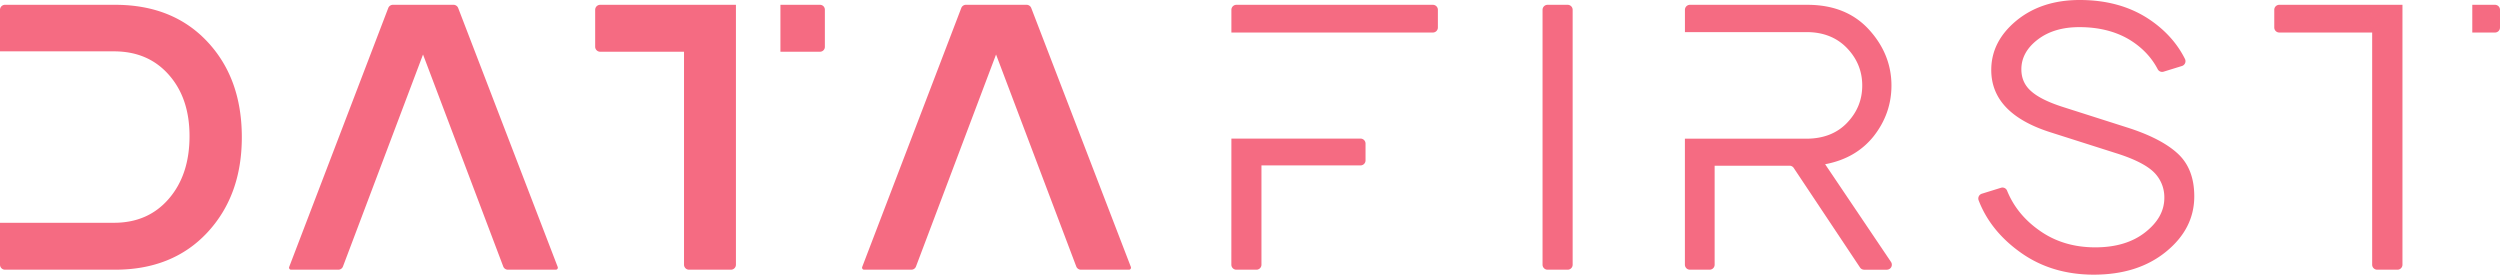 <svg xmlns="http://www.w3.org/2000/svg" viewBox="0 0 2649.71 291.14"><defs><style>.cls-1{fill:#f56b82;}</style></defs><g id="Primary"><path class="cls-1" d="M1191.7,285.85h-46a5.29,5.29,0,0,1-5-3.44l-85-224.65L970.86,282.41a5.26,5.26,0,0,1-5,3.44H915.84a2.16,2.16,0,0,1-2-2.93l105-274.41a5.29,5.29,0,0,1,5-3.42h64.17a5.34,5.34,0,0,1,5,3.41l105.58,274.42a2.16,2.16,0,0,1-2,2.93Z"/><path class="cls-1" d="M1640.23,5.1h21.29a5.3,5.3,0,0,1,5.31,5.31V280.54a5.31,5.31,0,0,1-5.31,5.31h-21.29a5.31,5.31,0,0,1-5.31-5.31V10.41a5.3,5.3,0,0,1,5.31-5.31"/><path class="cls-1" d="M2140.26,266.66q-30.87-22.47-43.11-54.27a5.34,5.34,0,0,1,3.35-7.07l20.39-6.32a5.24,5.24,0,0,1,6.4,3.14c6.73,16.56,17.91,30.49,33.52,41.61,17,12.33,37,18.41,59.91,18.41q32.61,0,52.86-15.86c13.51-10.57,20.36-22.71,20.36-36.61a37.13,37.13,0,0,0-11.54-27.61c-7.64-7.24-21-13.9-39.76-19.77L2172.55,140q-62-20-62.05-65.79c0-20.36,9-37.79,26.82-52.47Q2164,0,2204.28,0c27.8,0,51.68,6.46,71.66,19.19,17.84,11.49,31.23,26,39.86,43.26a5.36,5.36,0,0,1-3.18,7.5l-19.42,6a5.26,5.26,0,0,1-6.23-2.5c-6.9-13.24-17.21-23.73-30.61-31.77-14.7-8.62-32.31-12.92-52.47-12.92-17.82,0-32.5,4.3-44.06,13.11s-17.42,19.39-17.42,31.53c0,9.39,3.33,17,10.18,23.09,6.66,6.07,17.82,11.76,33.68,16.84l68.13,21.74c24.08,7.64,41.89,16.84,53.63,27.6s17.64,25.85,17.64,45.43q0,34.35-30,58.73c-20,16.24-45.43,24.28-76.55,24.28-30.35,0-56.79-8.22-78.9-24.48"/><path class="cls-1" d="M584.36,285.85h-46a5.29,5.29,0,0,1-5-3.44l-85-224.65L363.52,282.41a5.26,5.26,0,0,1-4.95,3.44H308.5a2.16,2.16,0,0,1-2-2.93l105-274.41a5.29,5.29,0,0,1,4.95-3.42h64.17a5.34,5.34,0,0,1,5,3.41L591.1,282.92a2.16,2.16,0,0,1-2,2.93Z"/><path class="cls-1" d="M0,236.12H120.8c24.08,0,43.46-8.42,58.14-25.46s21.93-39.15,21.93-66.37c0-26.81-7.24-48.35-21.93-65S144.88,54.43,120.8,54.43H0v-44A5.31,5.31,0,0,1,5.31,5.09H122c40.52,0,73.21,12.92,97.69,39s36.61,59.72,36.61,101.41q0,61.68-36.61,101c-24.48,26.23-57.17,39.35-97.69,39.35H5.31A5.31,5.31,0,0,1,0,280.54Z"/><path class="cls-1" d="M780,5.1V280.54a5.31,5.31,0,0,1-5.31,5.31H730.29a5.31,5.31,0,0,1-5.31-5.31V54.83H636.12a5.31,5.31,0,0,1-5.31-5.31V10.41a5.3,5.3,0,0,1,5.31-5.31Z"/><path class="cls-1" d="M827.16,5.1h42.1a5.15,5.15,0,0,1,5,5.31V49.52a5.16,5.16,0,0,1-5,5.31h-42.1Z"/><path class="cls-1" d="M1305.13,146.89H1442a5.31,5.31,0,0,1,5.31,5.31V170a5.31,5.31,0,0,1-5.31,5.31H1337V280.54a5.31,5.31,0,0,1-5.31,5.31h-21.29a5.31,5.31,0,0,1-5.31-5.31Zm8-141.79h205.55a5.31,5.31,0,0,1,5.31,5.31V29.16a5.31,5.31,0,0,1-5.31,5.31H1305.13V10.41a5.31,5.31,0,0,1,5.31-5.31Z"/><path class="cls-1" d="M1785.8,147h128.64c17.8,0,32.3-5.48,43.06-16.64s16.26-24.28,16.26-39.75c0-15.26-5.48-28.58-16.26-39.74s-25.06-16.84-42.67-16.84h-129V10.41a5.3,5.3,0,0,1,5.31-5.31h124.5c27.21,0,49,8.61,65,26s24.08,37.4,24.08,59.52c0,19.77-6.26,37.59-18.6,53.45q-18.79,23.79-51.69,30l69.79,103.53a5.29,5.29,0,0,1-4.4,8.26h-24a5.29,5.29,0,0,1-4.42-2.36L1901.13,178a5.31,5.31,0,0,0-4.42-2.37h-79.39V280.55a5.3,5.3,0,0,1-5.31,5.29h-20.9a5.3,5.3,0,0,1-5.31-5.29Z"/><path class="cls-1" d="M2546.33,5.1V280.54a5.31,5.31,0,0,1-5.31,5.31h-21.49a5.32,5.32,0,0,1-5.31-5.31V34.47h-98.45a5.32,5.32,0,0,1-5.31-5.31V10.4a5.3,5.3,0,0,1,5.31-5.3Z"/><path class="cls-1" d="M2644.4,34.47h-24.06V5.1h24.06a5.3,5.3,0,0,1,5.31,5.3V29.16a5.3,5.3,0,0,1-5.31,5.31"/></g></svg>